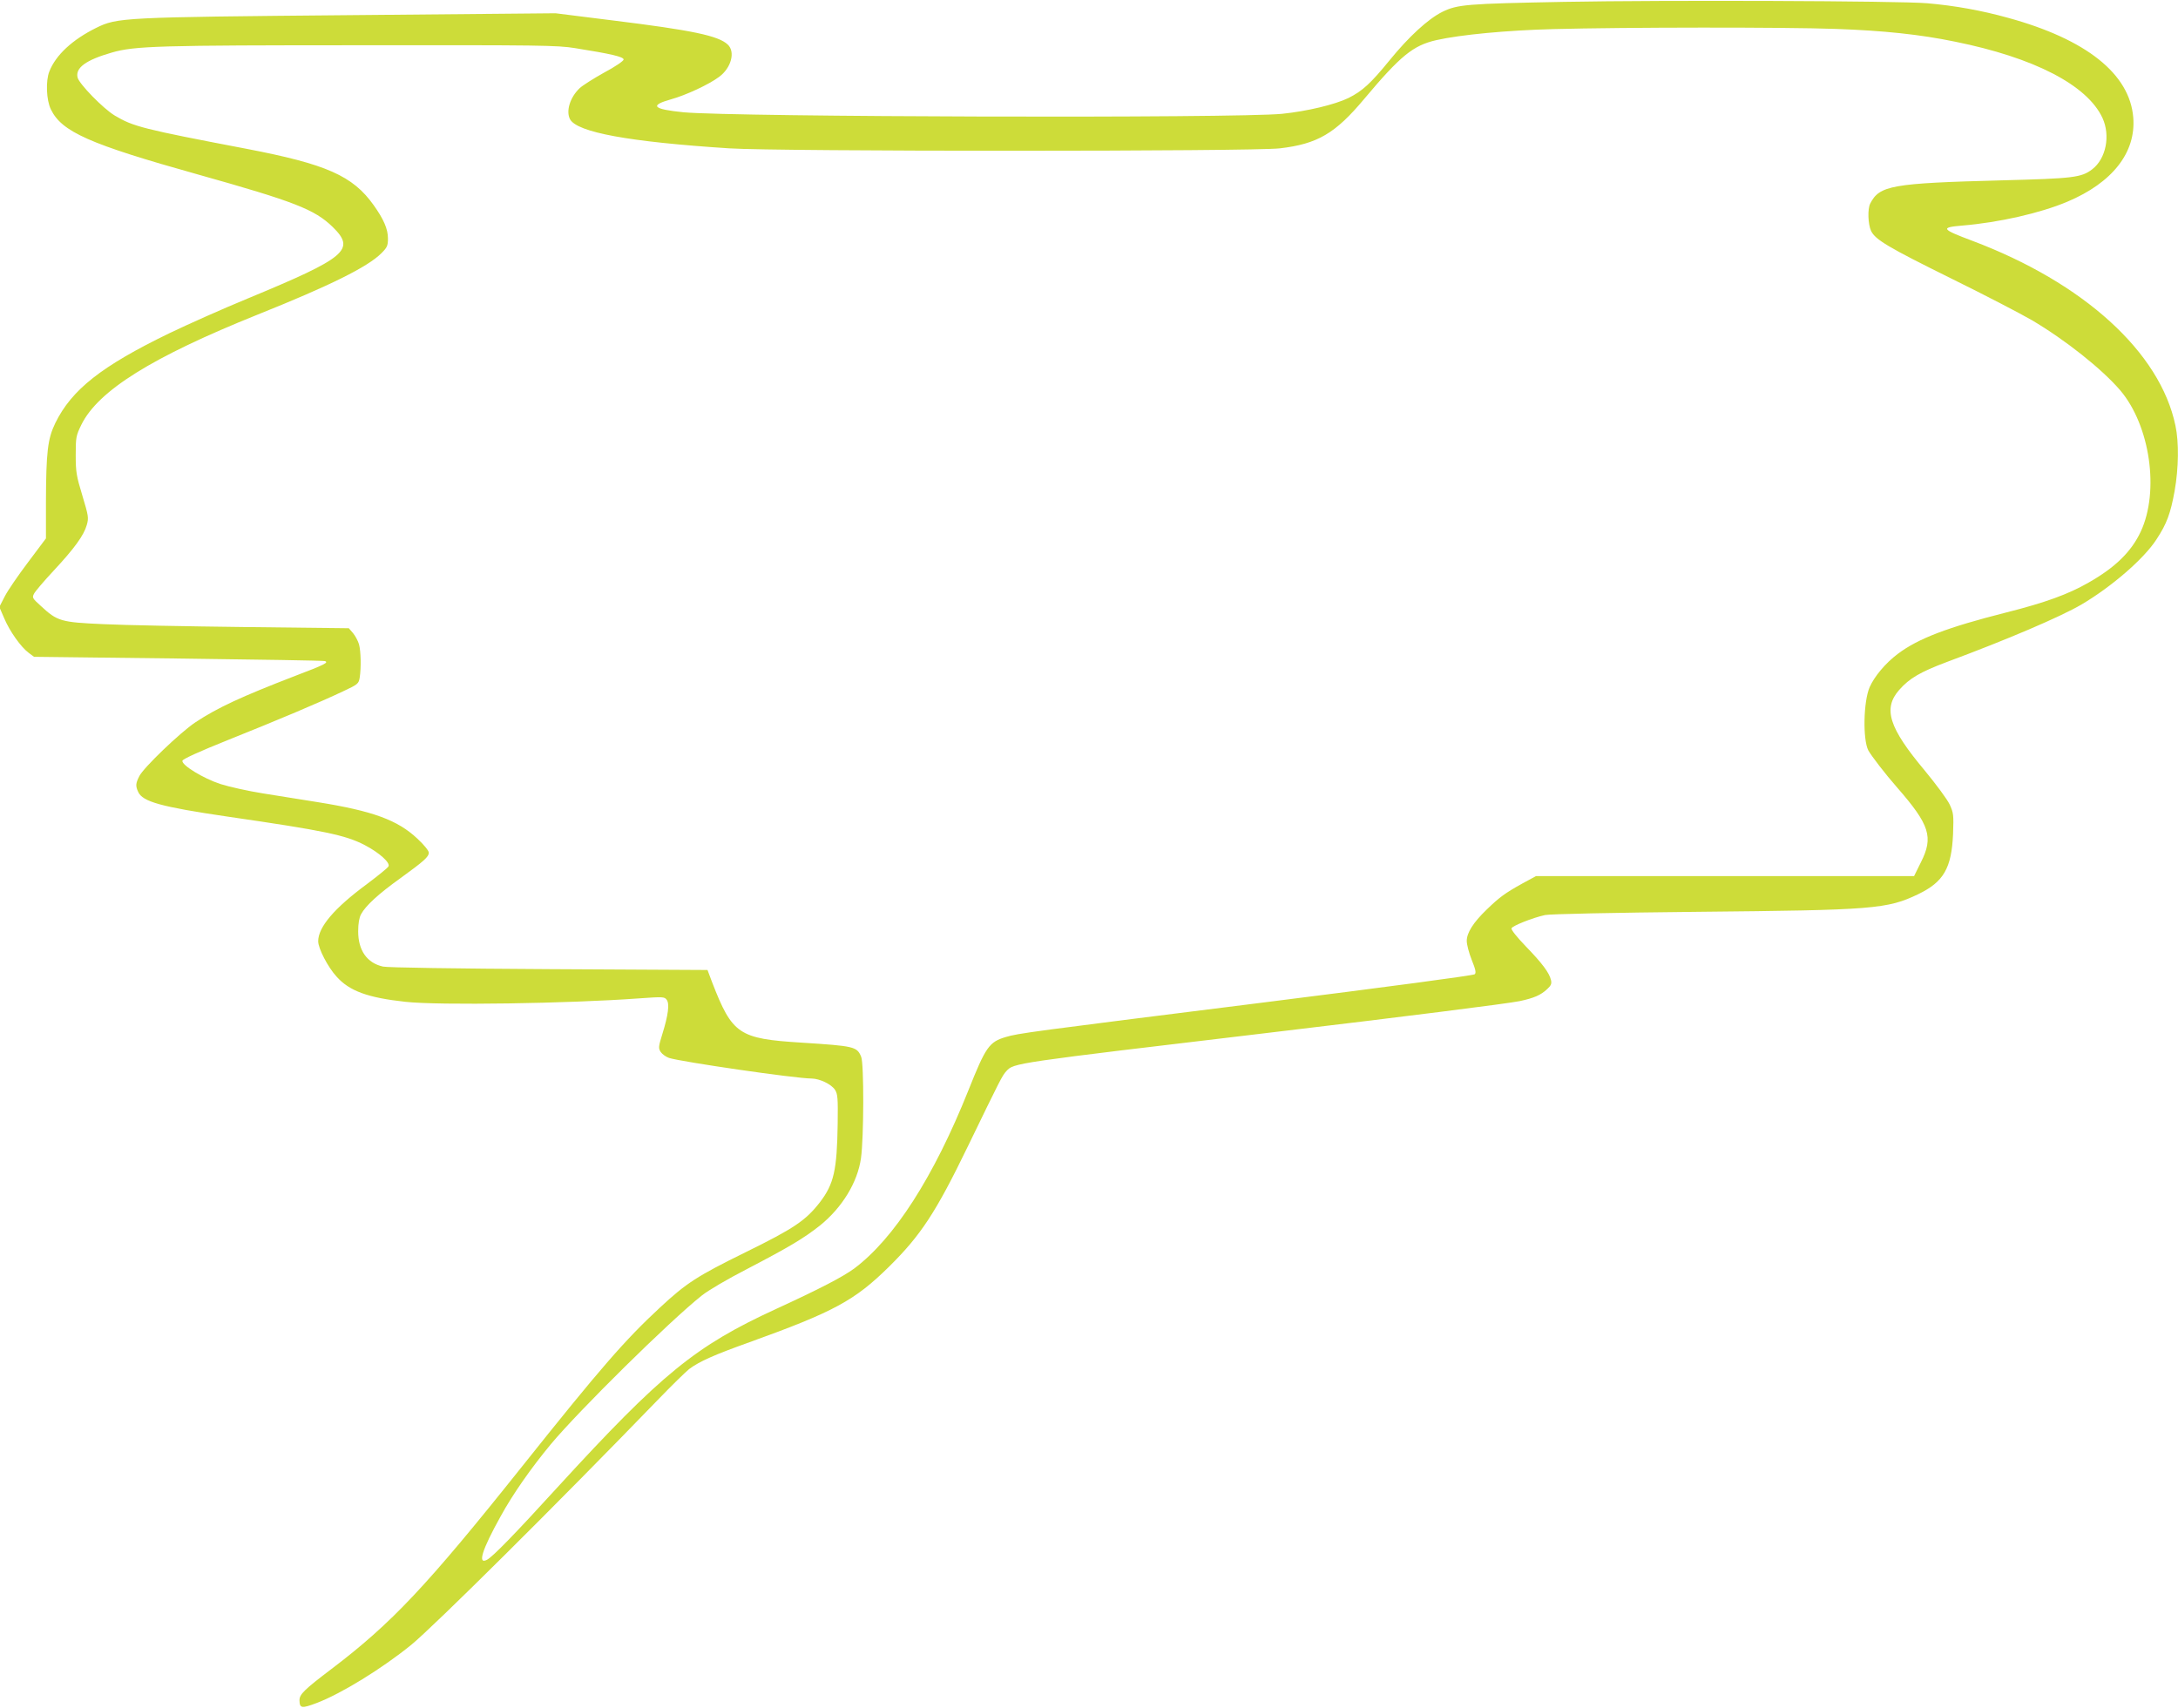 <?xml version="1.0" standalone="no"?>
<!DOCTYPE svg PUBLIC "-//W3C//DTD SVG 20010904//EN"
 "http://www.w3.org/TR/2001/REC-SVG-20010904/DTD/svg10.dtd">
<svg version="1.0" xmlns="http://www.w3.org/2000/svg"
 width="1280pt" height="1004pt" viewBox="0 0 1280 1004"
 preserveAspectRatio="xMidYMid meet">
<g transform="translate(0,1004) scale(0.1,-0.1)"
fill="#cddc39" stroke="none">
<path d="M9190 10029 c-574 -11 -624 -15 -714 -59 -84 -42 -197 -146 -310
-285 -110 -135 -159 -180 -241 -221 -80 -39 -244 -78 -390 -93 -271 -27 -3216
-19 -3518 9 -180 18 -202 40 -74 76 87 24 223 87 283 132 71 52 97 147 51 190
-55 52 -207 84 -677 142 l-335 42 -1200 -11 c-1349 -12 -1376 -14 -1500 -75
-139 -69 -237 -159 -275 -256 -22 -55 -18 -168 9 -223 64 -132 226 -204 862
-382 570 -160 688 -206 794 -309 137 -134 82 -180 -500 -421 -143 -59 -350
-151 -460 -204 -400 -194 -574 -332 -670 -528 -45 -93 -54 -169 -55 -468 l0
-210 -105 -140 c-58 -77 -120 -167 -137 -201 l-32 -62 29 -67 c32 -76 98 -169
144 -203 l31 -23 848 -10 c466 -6 853 -12 861 -15 25 -8 0 -21 -174 -87 -316
-122 -457 -187 -588 -274 -88 -59 -302 -264 -328 -315 -22 -43 -23 -58 -7 -93
26 -58 135 -88 523 -145 572 -83 696 -109 809 -168 86 -45 151 -104 139 -125
-4 -9 -62 -55 -128 -105 -191 -141 -285 -252 -285 -335 0 -42 56 -151 108
-208 76 -85 184 -124 404 -148 195 -22 963 -10 1372 20 141 10 151 10 164 -8
18 -23 9 -91 -25 -200 -24 -77 -24 -85 -10 -107 9 -13 31 -29 49 -35 72 -23
744 -121 838 -121 48 -1 115 -33 137 -66 16 -25 18 -48 16 -199 -4 -274 -22
-355 -105 -463 -83 -107 -153 -154 -438 -294 -284 -140 -346 -180 -501 -324
-206 -191 -349 -355 -812 -936 -561 -704 -766 -921 -1119 -1189 -161 -122
-188 -149 -188 -184 1 -48 13 -49 101 -16 145 55 385 203 556 342 135 111 854
825 1448 1439 83 86 166 167 185 182 60 45 148 84 355 158 496 179 617 244
820 444 187 185 275 319 462 705 193 398 203 418 227 444 45 49 29 46 1551
227 782 93 1393 170 1466 185 84 18 124 35 162 71 23 21 27 32 22 53 -10 43
-52 99 -148 198 -53 55 -87 98 -84 106 6 15 124 62 197 78 26 6 399 14 900 19
1032 10 1111 16 1294 104 149 72 195 153 204 352 4 114 3 125 -20 175 -14 30
-80 119 -146 199 -212 253 -247 365 -150 475 60 68 124 105 278 163 358 133
669 266 792 338 177 104 369 270 442 384 61 93 82 152 106 283 24 136 26 287
5 385 -90 432 -539 840 -1195 1087 -181 68 -188 78 -58 89 216 18 458 73 617
140 266 112 405 290 388 496 -21 256 -276 459 -735 585 -158 44 -315 72 -477
86 -168 14 -1538 19 -2135 8z m1600 -159 c279 -10 492 -32 700 -75 465 -94
776 -255 866 -448 48 -104 21 -240 -60 -302 -64 -49 -111 -54 -526 -65 -655
-17 -724 -30 -779 -137 -16 -32 -13 -120 5 -160 25 -52 99 -96 475 -282 189
-93 401 -203 470 -243 198 -117 412 -287 520 -413 175 -207 231 -592 120 -830
-55 -118 -150 -211 -307 -300 -118 -68 -256 -118 -482 -175 -348 -88 -520
-154 -639 -244 -72 -54 -137 -132 -165 -195 -37 -85 -41 -308 -8 -372 17 -31
98 -137 170 -219 191 -219 214 -291 139 -439 l-40 -81 -1111 0 -1111 0 -81
-44 c-99 -55 -134 -80 -210 -154 -78 -75 -116 -136 -116 -183 0 -21 13 -71 29
-111 23 -57 27 -76 18 -85 -7 -7 -501 -73 -1257 -168 -1365 -171 -1425 -179
-1499 -201 -98 -29 -118 -58 -220 -314 -203 -508 -436 -871 -671 -1047 -67
-49 -201 -119 -460 -238 -472 -217 -671 -379 -1281 -1045 -257 -282 -384 -412
-417 -429 -57 -30 -29 59 80 255 73 133 179 284 295 424 166 199 697 723 887
874 37 30 153 98 264 155 253 132 336 182 431 257 131 106 221 254 241 396 17
122 18 557 1 596 -25 60 -40 63 -351 83 -368 23 -406 48 -525 355 l-27 72
-932 5 c-546 3 -949 9 -975 15 -94 21 -146 95 -146 207 0 46 6 81 17 101 27
50 102 119 229 210 142 103 169 127 169 152 0 11 -29 47 -67 82 -117 110 -263
163 -588 215 -88 14 -232 37 -319 51 -88 14 -200 39 -250 55 -101 33 -229 111
-224 137 2 10 96 53 268 122 295 118 539 221 676 286 88 41 92 45 98 81 9 58
7 154 -4 195 -6 21 -22 50 -35 66 l-25 29 -612 7 c-337 4 -711 11 -831 17
-250 11 -270 17 -367 107 -50 45 -52 49 -40 72 7 14 59 75 115 135 122 131
178 208 195 269 12 42 10 53 -26 173 -35 115 -39 139 -39 238 0 105 2 114 33
178 99 201 415 398 1037 648 425 170 646 280 726 360 34 34 39 44 39 87 0 56
-25 113 -84 196 -123 173 -278 241 -746 331 -613 117 -667 131 -776 196 -68
41 -208 185 -218 223 -14 57 48 103 201 147 134 39 277 43 1468 43 1057 1
1148 0 1255 -17 213 -34 285 -51 285 -67 0 -8 -49 -42 -115 -77 -63 -35 -127
-76 -143 -91 -57 -54 -82 -135 -57 -183 42 -77 347 -133 935 -171 286 -19
3082 -19 3237 0 221 26 325 87 495 290 214 255 288 315 424 346 141 32 415 58
689 65 412 11 1359 12 1660 1z"/>
</g>
</svg>
